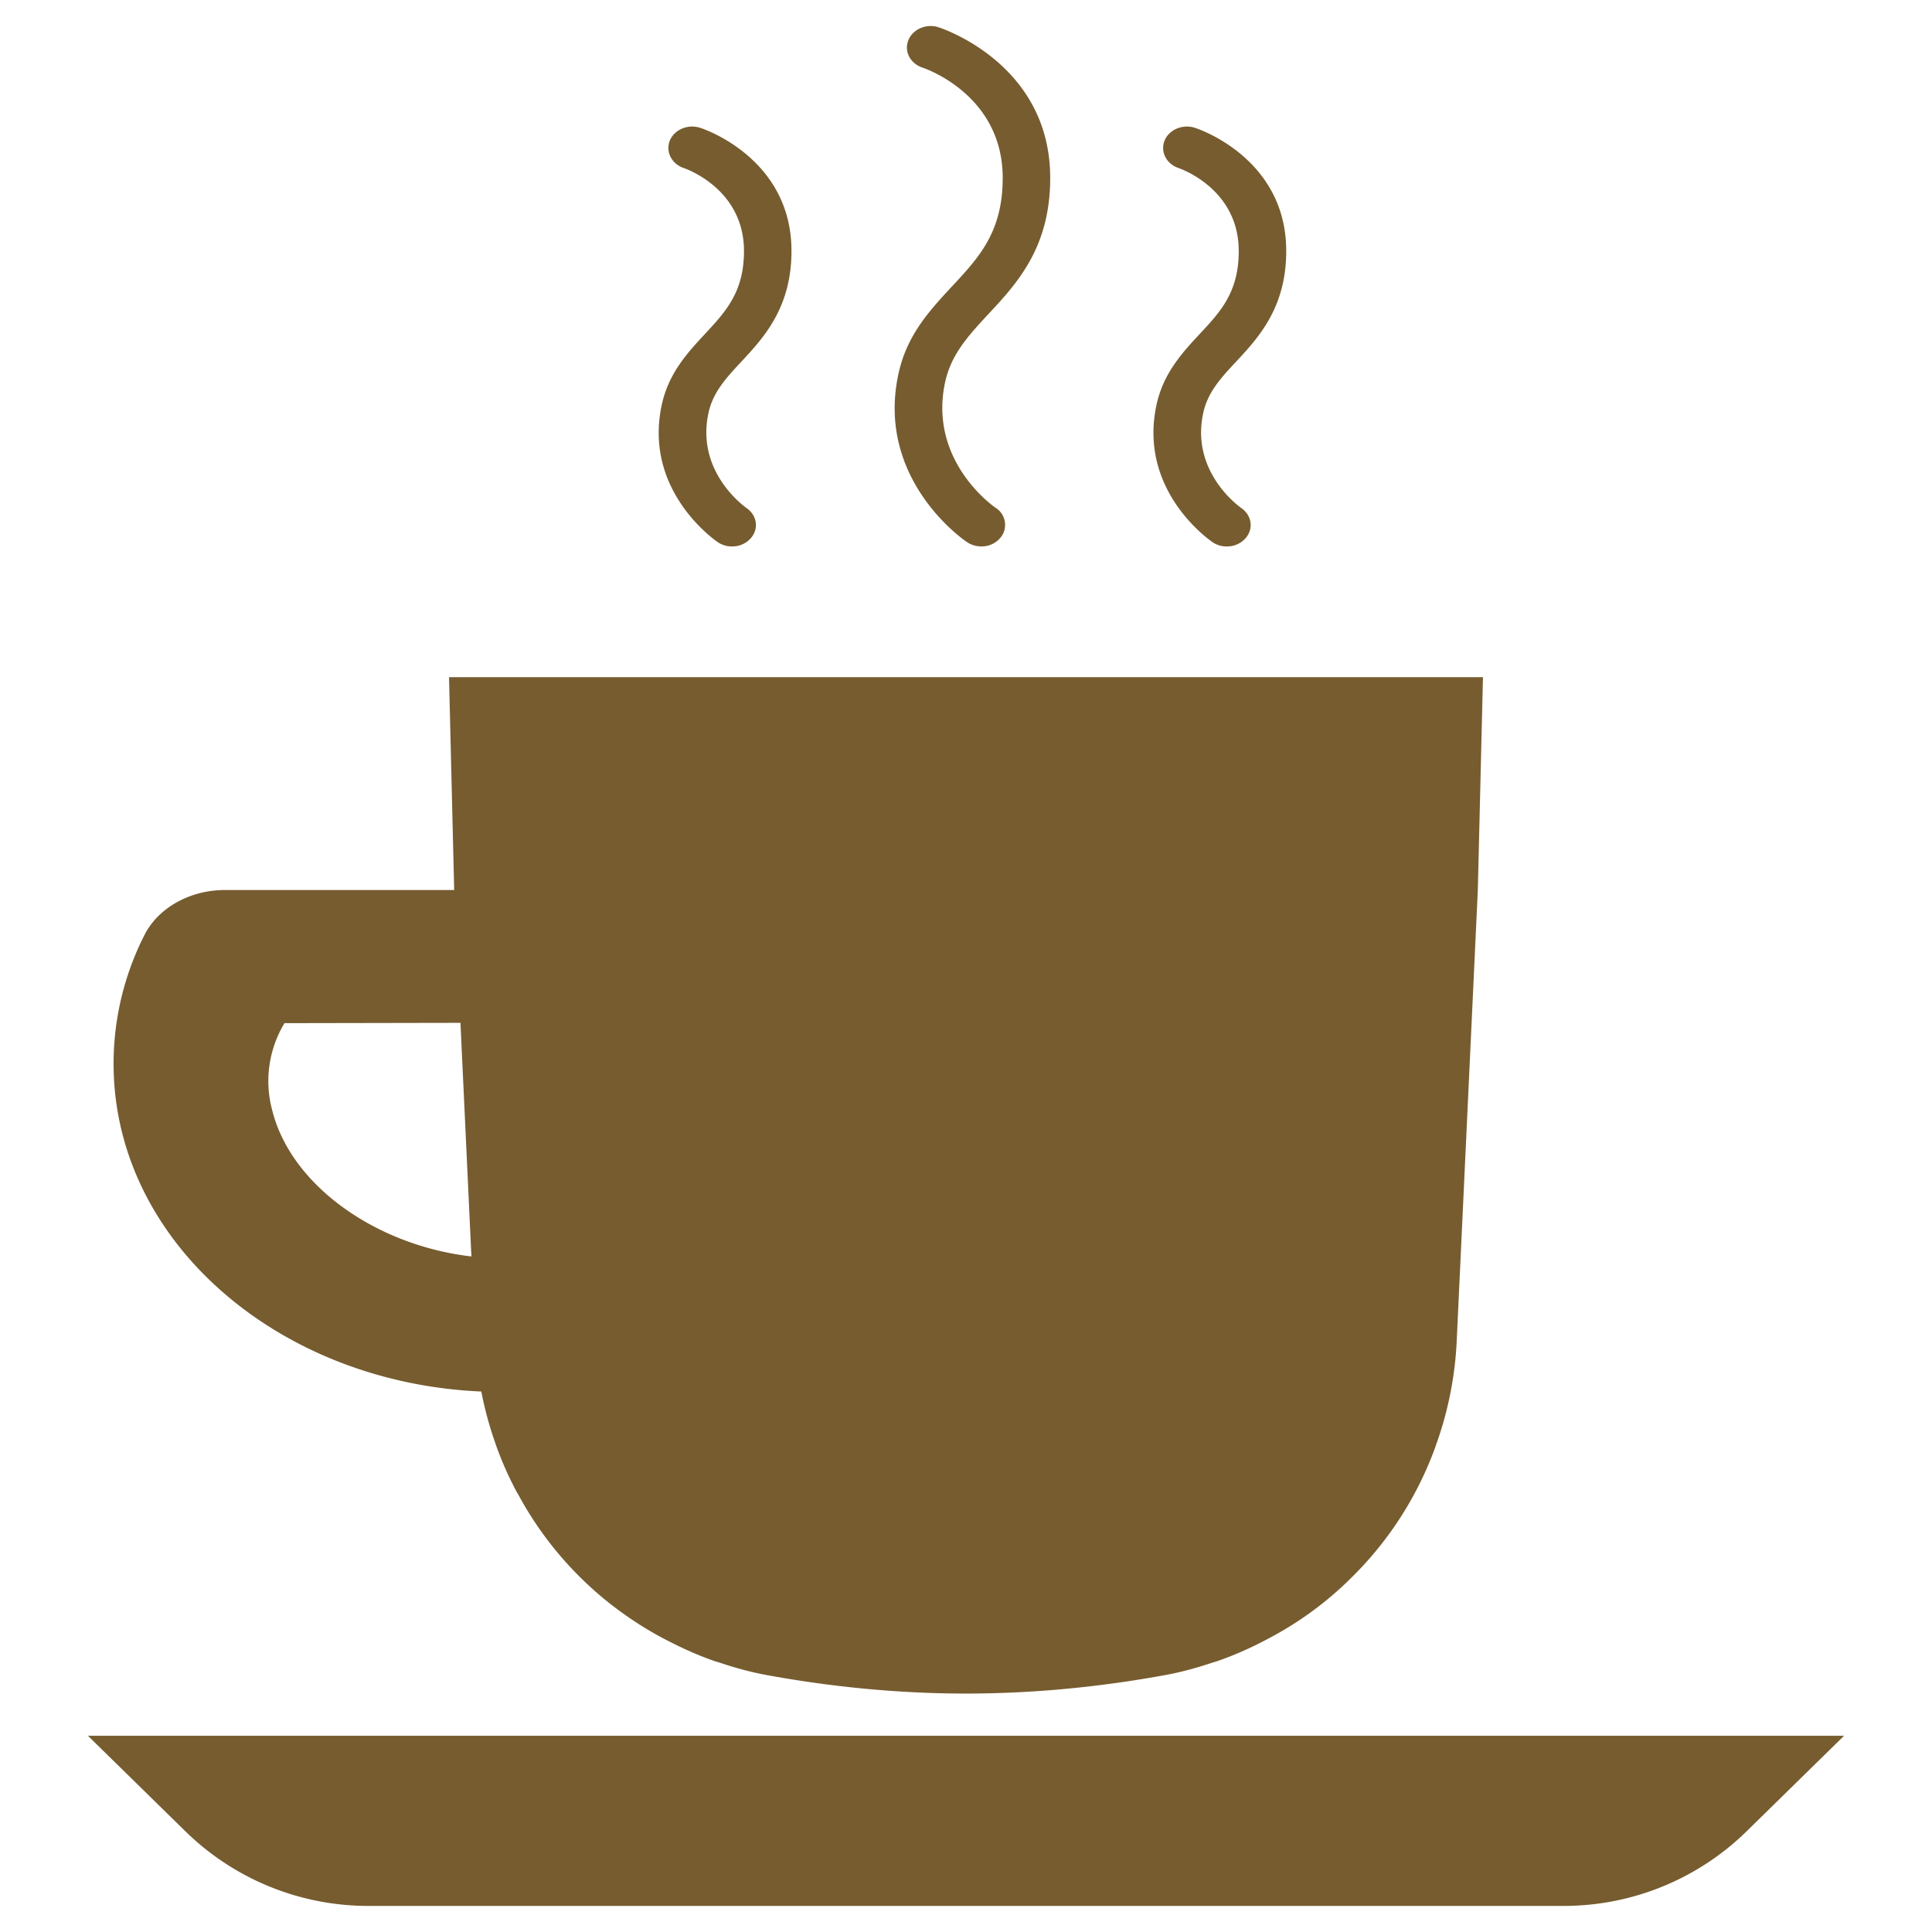 <svg xmlns="http://www.w3.org/2000/svg" id="_レイヤー_1" data-name="レイヤー 1" viewBox="0 0 12 12"><defs><style>.cls-1{fill:#765c2f}</style></defs><path d="m2.789 4.206.032 1.322H1.398c-.219 0-.417.111-.502.282a1.764 1.764 0 0 0-.189.871C.752 7.748 1.756 8.59 2.99 8.643v.002c.021.109.05.215.086.317l.005.015c.036.101.079.198.129.291l.008.013c.103.191.233.365.387.517l.002.002a2.12 2.12 0 0 0 .264.222 2.129 2.129 0 0 0 .293.177c.088.045.179.085.273.118l.039.012c.099.033.202.061.308.079.371.067.783.111 1.216.111s.845-.044 1.216-.111c.106-.018.209-.046.308-.079l.039-.012a2.204 2.204 0 0 0 .316-.14 2.129 2.129 0 0 0 .514-.377l.002-.002a2.177 2.177 0 0 0 .524-.821c0-.005.003-.01.005-.015a2.208 2.208 0 0 0 .125-.658l.13-2.775.032-1.323H2.789ZM1.691 6.897a.696.696 0 0 1 .076-.542l1.093-.002.068 1.451c-.591-.068-1.12-.44-1.237-.907M6 10.781h5.454l-.607.595c-.303.296-.71.462-1.134.462H2.287c-.424 0-.831-.166-1.134-.462l-.607-.595H6ZM5.87 2.375c-.104.485.297.768.314.779a.125.125 0 0 1 .029.187.152.152 0 0 1-.118.053.16.16 0 0 1-.089-.027c-.023-.015-.566-.391-.426-1.043.052-.243.194-.395.331-.543.17-.182.317-.34.317-.676 0-.513-.477-.678-.498-.685-.076-.025-.116-.101-.088-.17.027-.069.113-.106.189-.08.028.009.692.232.692.935 0 .433-.205.654-.386.848-.123.133-.229.247-.267.422M4.4 2.567c-.078.365.224.579.236.588.065.044.079.127.029.186a.152.152 0 0 1-.118.053.154.154 0 0 1-.088-.026c-.019-.013-.463-.32-.349-.852.042-.198.162-.327.268-.441.13-.14.243-.261.243-.516 0-.384-.357-.509-.373-.515-.076-.025-.115-.101-.088-.17.028-.069.113-.105.189-.08.023.007.567.19.567.765 0 .352-.172.538-.312.688-.094.101-.176.189-.204.32M7.473 2.567c-.078.365.224.579.236.588.065.044.079.127.029.186a.152.152 0 0 1-.118.053.154.154 0 0 1-.088-.026c-.019-.013-.463-.32-.349-.852.042-.198.162-.327.268-.441.131-.14.243-.261.243-.516 0-.384-.357-.509-.373-.515-.076-.025-.115-.101-.088-.17.028-.069.113-.105.189-.08.023.007.567.19.567.765 0 .352-.172.538-.312.688-.094.101-.176.189-.204.32" class="cls-1"/></svg>